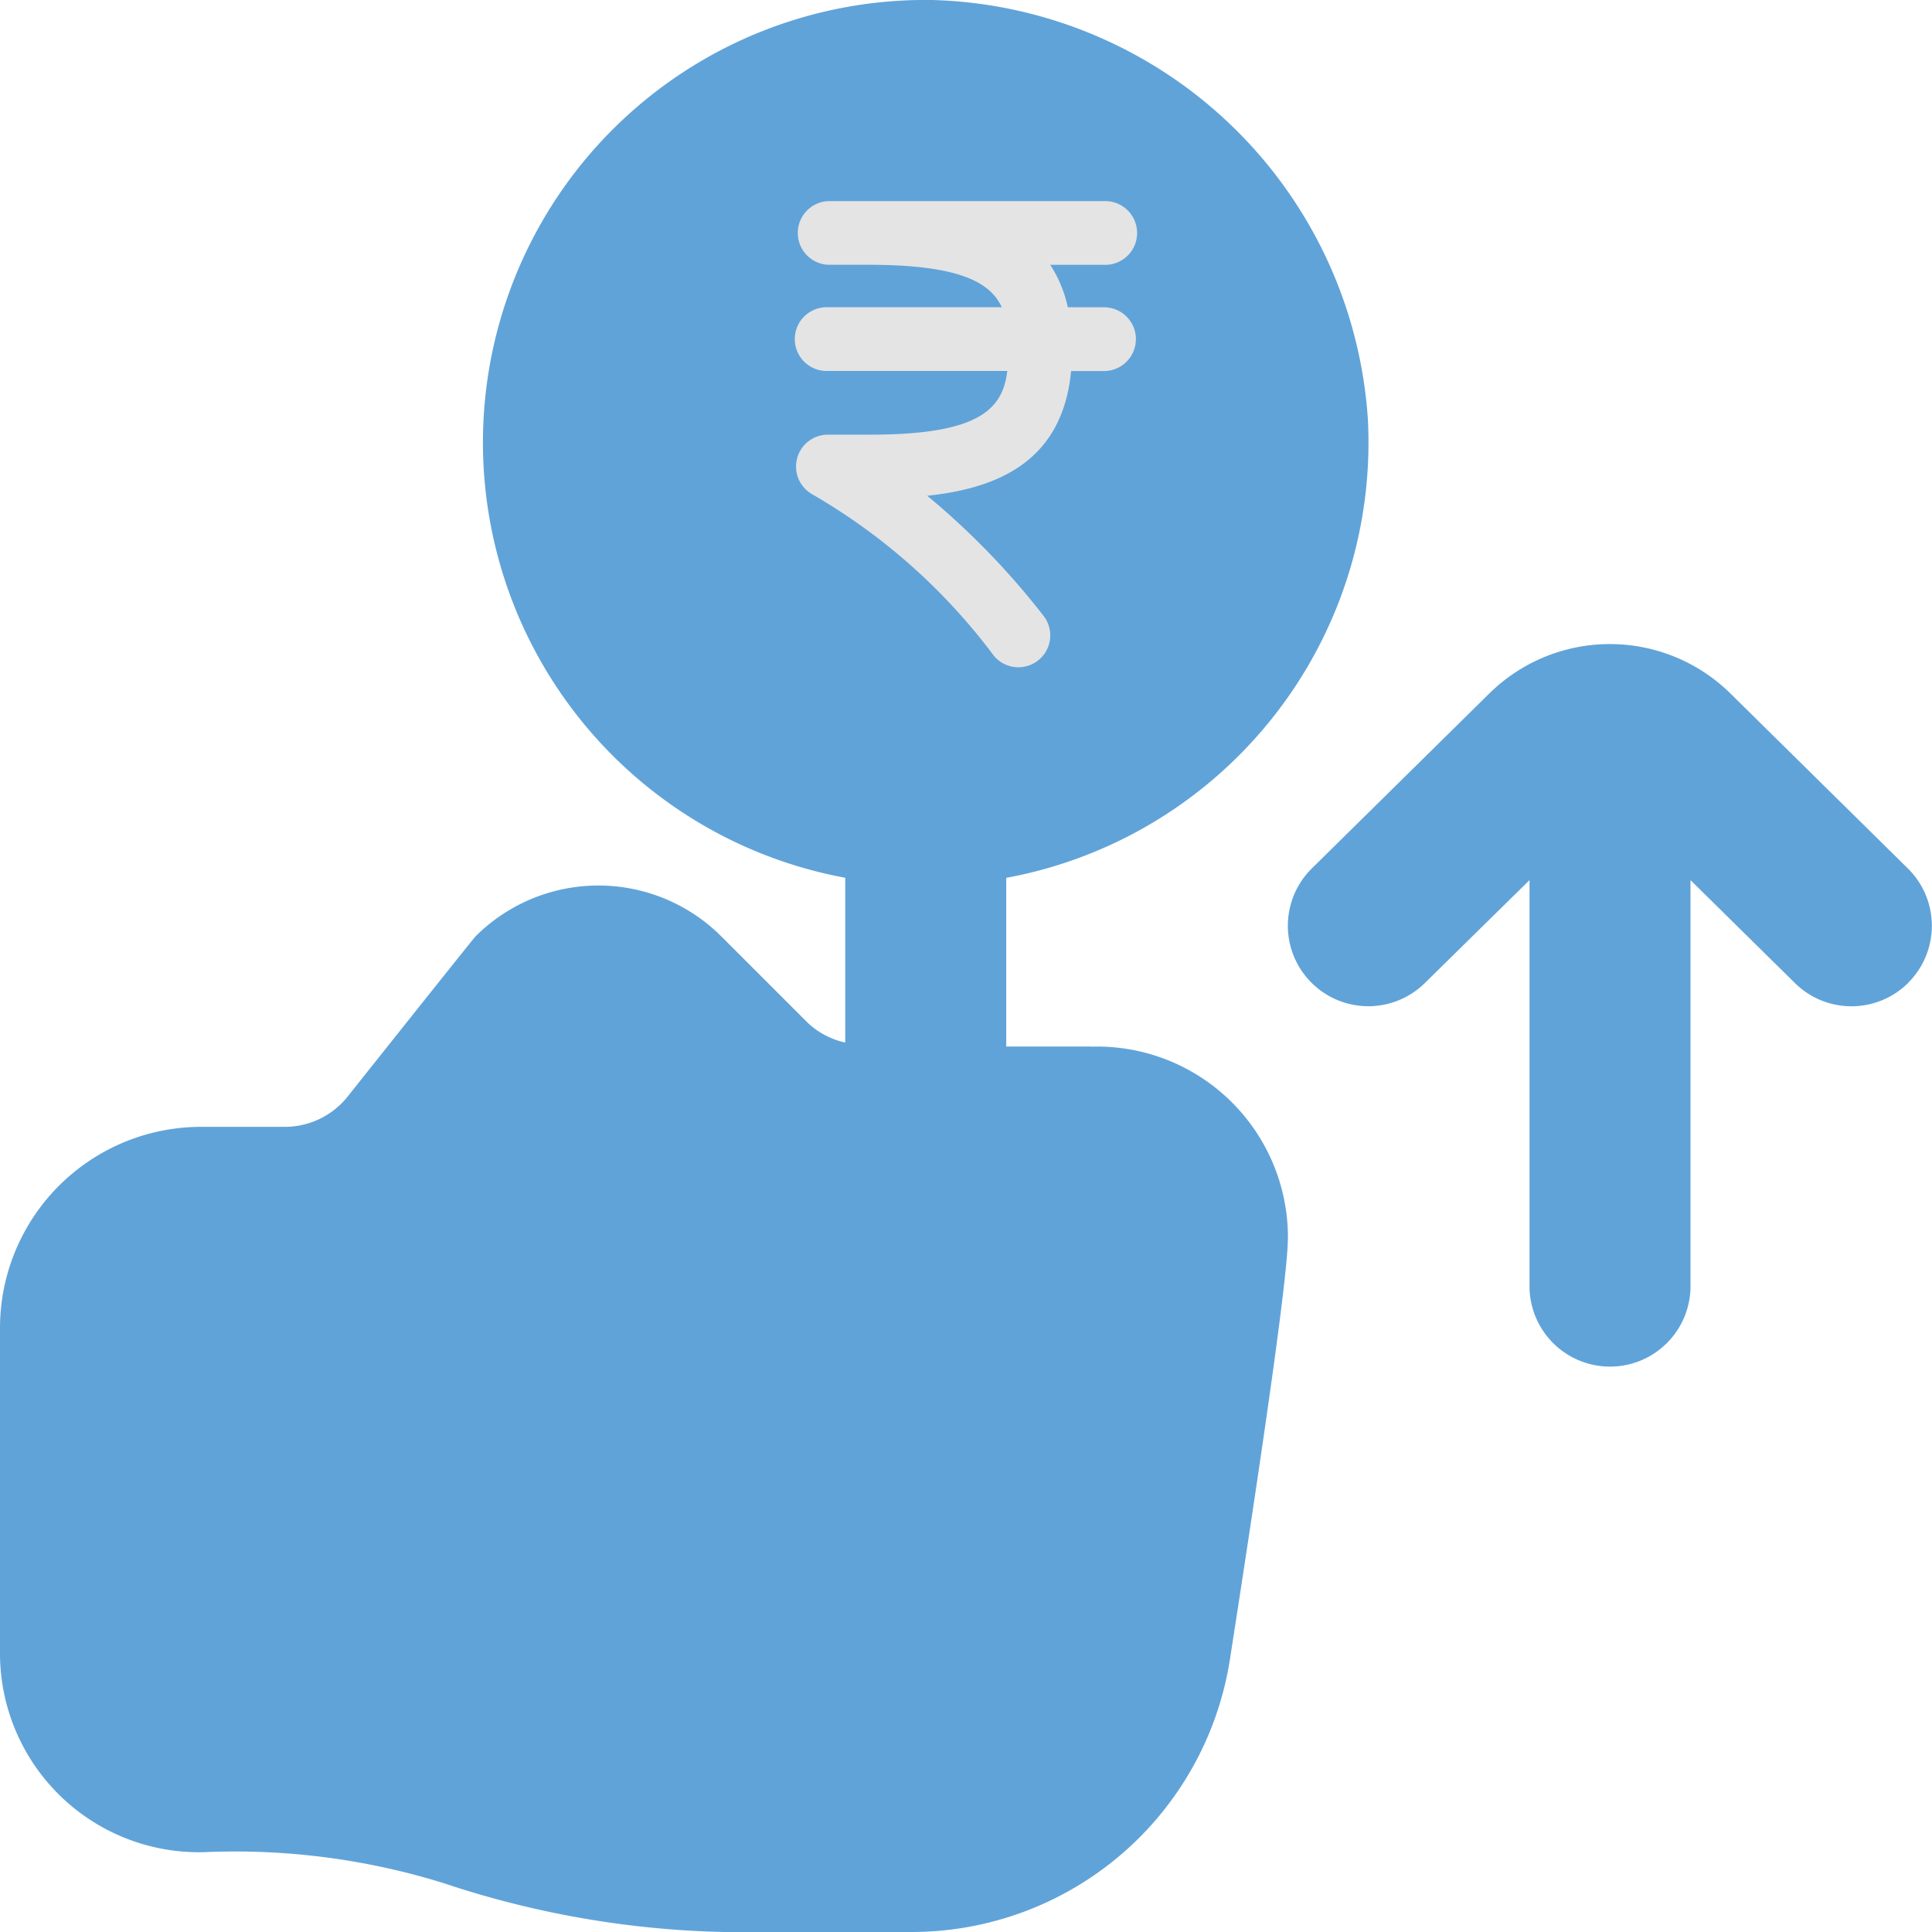<svg xmlns="http://www.w3.org/2000/svg" width="40" height="40" viewBox="0 0 40 40">
  <g id="Group_13679" data-name="Group 13679" transform="translate(22125 -8177)">
    <path id="auction-paddle" d="M22.588,21.667H20.833V18.175a9.164,9.164,0,0,0,7.487-9.5A9.294,9.294,0,0,0,19.3,0a9.163,9.163,0,0,0-1.8,18.173v3.412a1.652,1.652,0,0,1-.775-.407l-1.792-1.792a3.6,3.6,0,0,0-5.087,0C9.8,19.43,7.2,22.7,7.2,22.7a1.661,1.661,0,0,1-1.305.63H4.167A4.166,4.166,0,0,0,0,27.5v6.69a4.12,4.12,0,0,0,4.232,4.157,14.555,14.555,0,0,1,4.955.642A19.6,19.6,0,0,0,14.982,40h3.893a6.673,6.673,0,0,0,6.59-5.65c1.2-7.706,1.2-8.486,1.2-8.78a3.952,3.952,0,0,0-4.078-3.9Zm16.932-1.33a1.666,1.666,0,0,1-2.357.017L35,18.222v8.446a1.667,1.667,0,0,1-3.333,0V18.222L29.5,20.353a1.666,1.666,0,1,1-2.34-2.373l3.667-3.615a3.557,3.557,0,0,1,5.015.008L39.5,17.98a1.666,1.666,0,0,1,.017,2.357Z" transform="translate(-22125 8177)" fill="#60a3d9"/>
    <path id="indian-rupee-sign_1_" data-name="indian-rupee-sign (1)" d="M11.035,3.858a.66.66,0,0,1-.66.66H9.694C9.518,6.359,8.221,6.942,6.715,7.1A15.85,15.85,0,0,1,9.134,9.6a.66.66,0,0,1-1.035.818A12.483,12.483,0,0,0,4.337,7.071a.66.66,0,0,1,.322-1.236h.879c2.256,0,2.74-.528,2.835-1.319H4.659a.66.66,0,1,1,0-1.319h3.6c-.247-.536-.919-.873-2.721-.879H4.659A.66.66,0,0,1,4.659,1h5.716a.66.66,0,1,1,0,1.319H9.262a2.622,2.622,0,0,1,.364.879h.75a.66.66,0,0,1,.66.66Z" transform="translate(-22112.518 8180.164)" fill="#e4e4e4"/>
  </g>
</svg>
